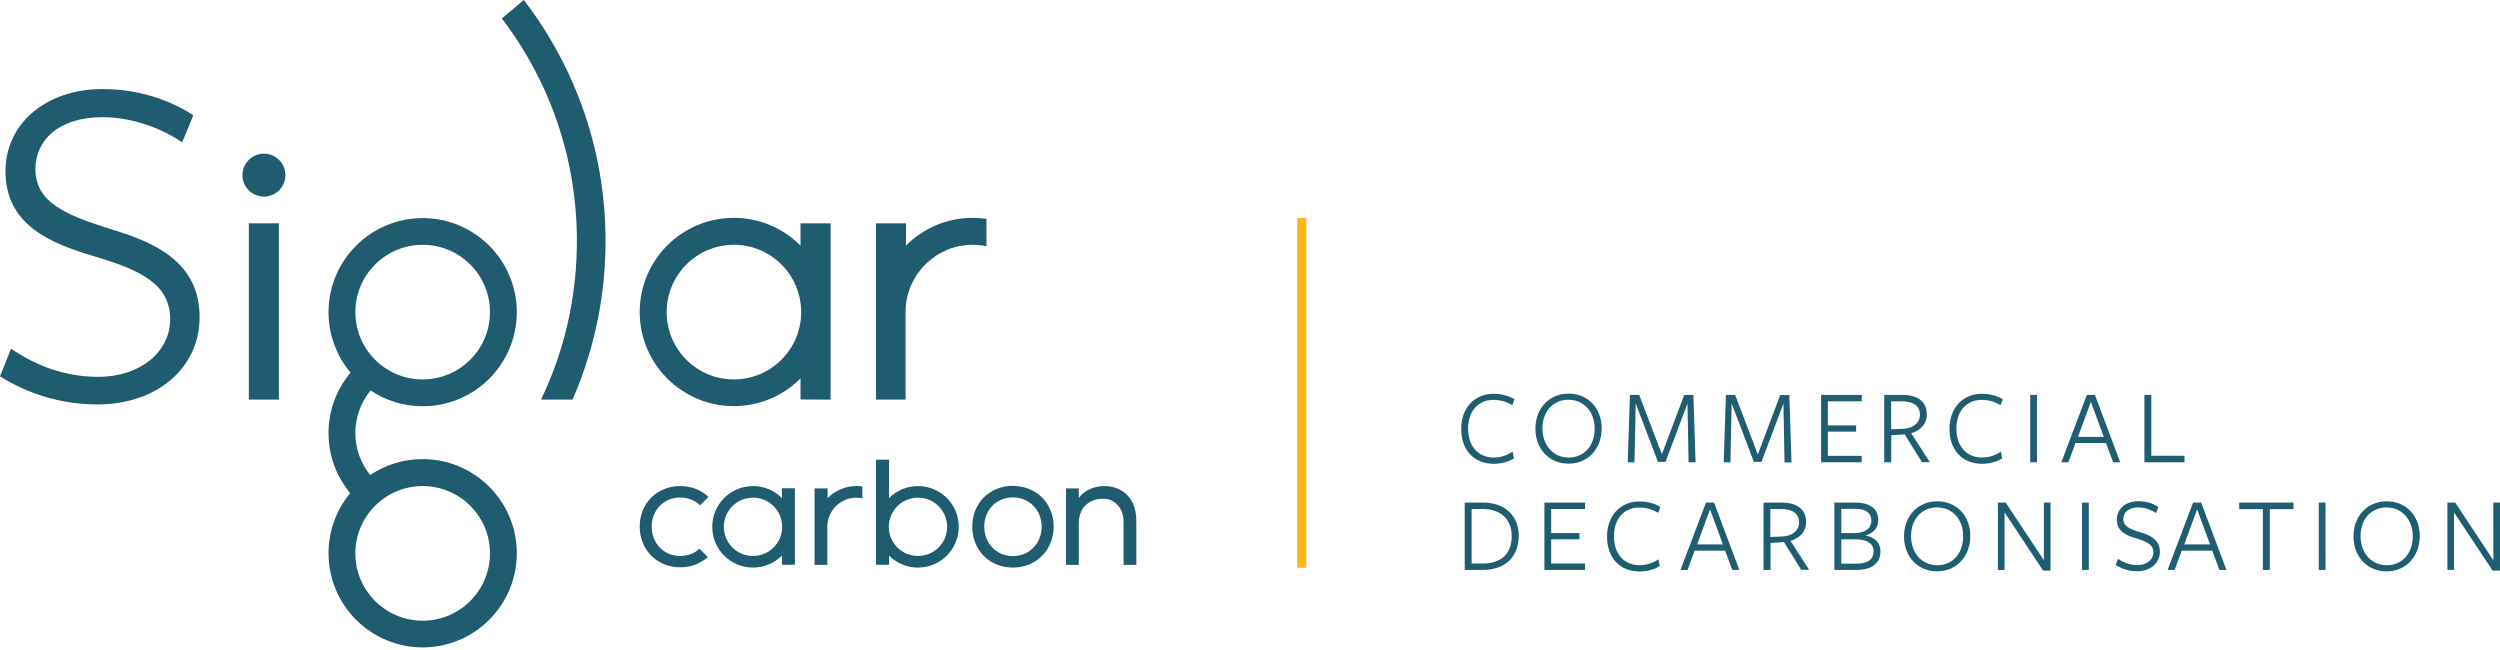 <?xml version="1.0" encoding="utf-8"?>
<!-- Generator: Adobe Illustrator 27.0.1, SVG Export Plug-In . SVG Version: 6.00 Build 0)  -->
<svg version="1.1" id="Layer_1" xmlns="http://www.w3.org/2000/svg" xmlns:xlink="http://www.w3.org/1999/xlink" x="0px" y="0px"
	 viewBox="0 0 1920 499.5" style="enable-background:new 0 0 1920 499.5;" xml:space="preserve">
<style type="text/css">
	.st0{fill:#1F5C70;}
	.st1{fill:#FDB714;}
	.st2{enable-background:new    ;}
	.st3{fill:#1F5D70;}
</style>
<g>
	<g>
		<path class="st0" d="M75.5,289.4c-26.4,0-48.3-8.9-67-21.6L0,289c21.2,13.4,46.9,21.6,74.8,21.6c46.5,0,78.5-28.6,78.5-67
			c0-42-33.9-57.3-67.3-67.3c-35.7-11.2-58.8-20.8-58.8-46.5c0-21.2,16.7-39.8,51.7-39.8c20.8,0,43.5,7.4,61,19.3l8.6-20.8
			c-19.7-12.6-43.1-20.1-69.9-20.1c-43.1,0-74.4,26.4-74.4,63.2c0,41.3,35,55.4,67.7,65.1c36.5,10.8,58.8,21.6,58.8,48.7
			C130.6,270.1,107.9,289.4,75.5,289.4"/>
	</g>
	<g>
		<rect x="191.1" y="171.5" class="st0" width="23.1" height="135.4"/>
	</g>
	<g>
		<path class="st0" d="M637.9,306.9V171.5h-23.1v17.1c-13.1-13.1-31.2-21.3-51.2-21.3c-39.9,0-72.3,32.4-72.3,72.3
			s32.4,72.3,72.3,72.3c20,0,38.1-8.1,51.2-21.3v16.2L637.9,306.9L637.9,306.9z M615.3,239.7c0,28.5-23.1,51.7-51.7,51.7
			S512,268.2,512,239.7s23.1-51.7,51.7-51.7C592.2,188,615.3,211.2,615.3,239.7"/>
	</g>
	<g>
		<path class="st0" d="M252.3,332.6c0-17.7,6.4-33.9,16.9-46.4c-10.5-12.6-16.9-28.8-16.9-46.4c0-39.9,32.4-72.3,72.3-72.3
			s72.3,32.4,72.3,72.3S364.5,312,324.6,312c-14.8,0-28.5-4.5-40-12.1c-7.3,8.9-11.7,20.3-11.7,32.6s4.3,23.5,11.4,32.3
			c11.5-7.7,25.4-12.2,40.3-12.2c39.9,0,72.3,32.4,72.3,72.3s-32.4,72.3-72.3,72.3s-72.3-32.4-72.3-72.3c0-17.6,6.3-33.7,16.7-46.2
			C258.5,366.2,252.3,350.2,252.3,332.6 M272.9,425c0,28.5,23.1,51.7,51.7,51.7c28.5,0,51.7-23.1,51.7-51.7
			c0-28.5-23.1-51.7-51.7-51.7C296.1,373.3,272.9,396.5,272.9,425 M272.9,239.7c0,28.5,23.1,51.7,51.7,51.7
			c28.5,0,51.7-23.1,51.7-51.7S353.1,188,324.6,188C296.1,188,272.9,211.2,272.9,239.7"/>
	</g>
	<g>
		<path class="st0" d="M443,190.1c-0.7,41.9-10.5,81.4-27.5,116.8h24.2c15.6-35.7,24.6-75,25.3-116.5
			c1.3-71.5-22.3-137.8-62.7-190.4l-16.9,14.2C422.6,62.9,444.2,124.1,443,190.1"/>
	</g>
	<g>
		<path class="st0" d="M757.6,189.1v-21c-3.5-0.5-7-0.8-10.6-0.8c-20,0-38.1,8.1-51.2,21.3v-17.1h-0.3h-22.7v135.4h22.7v-69.1
			c1-27.6,23.7-49.8,51.6-49.8C750.6,188,754.1,188.4,757.6,189.1"/>
	</g>
	<g>
		<path class="st0" d="M219.2,134.5c0-9.1-7.4-16.5-16.5-16.5c-9.1,0-16.5,7.4-16.5,16.5c0,9.1,7.4,16.5,16.5,16.5
			C211.8,151,219.2,143.6,219.2,134.5"/>
	</g>
	<g>
		<path class="st0" d="M848,373.3c-6.7,0-15,2.7-19.5,9.2v-7.4h-9.8v58.7h9.8v-31.9c0.2-13.9,9.8-18.9,18.7-18.9s15.7,7.2,15.7,17.6
			v33.2h9.8v-33.6C872.8,383.8,863.1,373.3,848,373.3"/>
	</g>
	<g>
		<path class="st0" d="M578.3,427c-12.4,0-22.4-10-22.4-22.4c0-12.4,10-22.4,22.4-22.4s22.4,10,22.4,22.4
			C600.7,417,590.7,427,578.3,427 M600.5,382.5c-5.7-5.7-13.5-9.2-22.2-9.2c-17.3,0-31.3,14-31.3,31.3c0,17.3,14,31.3,31.3,31.3
			c8.7,0,16.5-3.5,22.2-9.2v7h10v-58.7h-10V382.5L600.5,382.5z"/>
	</g>
	<g>
		<path class="st0" d="M635.6,382.5v-7.4h-10v58.7h9.8v-30c0.4-12,10.3-21.6,22.3-21.6c1.6,0,3.1,0.2,4.6,0.5v-9.1
			c-1.5-0.2-3-0.3-4.6-0.3C649.1,373.3,641.3,376.8,635.6,382.5"/>
	</g>
	<g>
		<path class="st0" d="M705,427c-12.4,0-22.4-10-22.4-22.4c0-12.4,10-22.4,22.4-22.4s22.4,10,22.4,22.4C727.4,417,717.4,427,705,427
			 M705,373.3c-8.7,0-16.5,3.5-22.2,9.2V353h-10v80.7h10v-7c5.7,5.7,13.5,9.2,22.2,9.2c17.3,0,31.3-14,31.3-31.3
			C736.4,387.3,722.3,373.3,705,373.3"/>
	</g>
	<g>
		<path class="st0" d="M777.9,427.1c-12.5,0-22-9.7-22-22.6s9.4-22.5,22-22.5s22.1,9.7,22.1,22.5S790.5,427.1,777.9,427.1
			 M777.9,373.1c-8.4,0-16.2,3-22,8.6c-5.9,5.7-9.2,13.8-9.2,22.8c0,8.9,3.3,17,9.2,22.8c5.7,5.6,13.5,8.6,22,8.6
			c17.9,0,31.3-13.5,31.3-31.5c0-8.9-3.3-17-9.3-22.8C794.2,376.2,786.4,373.2,777.9,373.1"/>
	</g>
	<g>
		<path class="st0" d="M522.4,427c-12.5,0-21.9-9.7-21.9-22.5s9.4-22.4,21.9-22.4c6,0,11.3,2.2,15.2,6l6.5-6.5
			c-5.7-5.4-13.4-8.3-21.7-8.3c-8.3,0-16.2,3-21.9,8.5c-5.9,5.7-9.2,13.8-9.2,22.6c0,8.9,3.3,17,9.2,22.7c5.7,5.5,13.5,8.6,21.9,8.6
			c8.4,0,15.7-3,21.2-7.9l-6.4-6.4C533.3,425,528.2,427,522.4,427"/>
	</g>
</g>
<g>
	<rect x="996.3" y="167.4" class="st1" width="6.9" height="268.6"/>
</g>
<g class="st2">
	<path class="st3" d="M1161.4,311.2c-4.1-2.6-8.9-4.1-14.4-4.1c-11.2,0-19.5,8-19.5,22.1c0,13.6,7.9,22.2,19.7,22.2
		c5.6,0,10.9-2,14.5-4.6l1,5.2c-3.8,2.5-9.5,4.2-15.5,4.2c-15,0-25-10.4-25-26.8c0-16.4,10.5-27,25-27c6.3,0,12.1,1.9,16,4.2
		L1161.4,311.2z"/>
</g>
<g class="st2">
	<path class="st3" d="M1204.6,356.1c-14.4,0-25.4-10.8-25.4-26.8c0-15.8,10.7-27,25.5-27c14.4,0,25.4,10.7,25.4,26.7
		C1230.1,344.8,1219.4,356.1,1204.6,356.1z M1204.5,307c-11.6,0-19.9,8.9-19.9,22c0,13.3,8.5,22.4,20.3,22.4
		c11.5,0,19.8-9,19.8-22.1C1224.7,316,1216.3,307,1204.5,307z"/>
	<path class="st3" d="M1296,309.9l-16.9,44.8h-5.8l-17.1-44.9l-0.9,45.2h-5.2l1.7-51.7h7.1l17.4,45.6l17.2-45.6h7l1.7,51.7h-5.4
		L1296,309.9z"/>
	<path class="st3" d="M1369.7,309.9l-16.9,44.8h-5.8l-17.1-44.9l-0.9,45.2h-5.2l1.7-51.7h7.1L1350,349l17.2-45.6h7l1.7,51.7h-5.4
		L1369.7,309.9z"/>
	<path class="st3" d="M1398.6,355v-51.7h31.2v4.9h-26v18.5h21.7v4.8h-21.7v18.6h26v4.9H1398.6z"/>
</g>
<g class="st2">
	<path class="st3" d="M1452.4,355h-5.3v-51.7c0,0,13.6,0,13.9,0c12.7,0,18.8,5.9,18.8,14.9c0,7.8-5.3,12.5-12,14.5l14.3,22.2h-6.1
		l-13.2-21.3l-10.3,0.7V355z M1461.7,329.3c6.9-0.2,12.8-4.1,12.8-10.8c0-6.8-5-10.3-14.1-10.3c-0.2,0-8,0-8,0v21.5L1461.7,329.3z"
		/>
</g>
<g class="st2">
	<path class="st3" d="M1536.4,311.2c-4.1-2.6-8.9-4.1-14.4-4.1c-11.2,0-19.5,8-19.5,22.1c0,13.6,7.9,22.2,19.7,22.2
		c5.6,0,10.9-2,14.5-4.6l1,5.2c-3.8,2.5-9.5,4.2-15.5,4.2c-15,0-25-10.4-25-26.8c0-16.4,10.5-27,25-27c6.3,0,12.1,1.9,16,4.2
		L1536.4,311.2z"/>
	<path class="st3" d="M1559.2,355v-51.7h5.2V355H1559.2z"/>
	<path class="st3" d="M1628.3,355h-5.4l-5.5-14.8h-23.4l-5.5,14.8h-5.4l19.6-51.7h6.2L1628.3,355z M1605.8,308.6l-9.9,26.9h19.8
		L1605.8,308.6z"/>
	<path class="st3" d="M1646.9,355v-51.7h5.3v46.7h25.5v5H1646.9z"/>
</g>
<g class="st2">
	<path class="st3" d="M1138.5,437.7c-2.1,0-13.6,0-13.6,0V386c0,0,12,0,14.1,0c16.9,0,27.4,10.2,27.4,25.5
		C1166.2,427.8,1156.1,437.7,1138.5,437.7z M1138.6,390.9h-8.4v41.9h8.6c13.2,0,22.2-6.8,22.2-20.9
		C1161,398.8,1152.7,390.9,1138.6,390.9z"/>
</g>
<g class="st2">
	<path class="st3" d="M1186.1,437.7V386h31.2v4.9h-26v18.5h21.7v4.8h-21.7v18.6h26v4.9H1186.1z"/>
</g>
<g class="st2">
	<path class="st3" d="M1273.4,393.9c-4.1-2.6-8.9-4.1-14.4-4.1c-11.2,0-19.5,8-19.5,22.1c0,13.6,7.9,22.2,19.7,22.2
		c5.6,0,10.9-2,14.5-4.6l1,5.2c-3.8,2.5-9.5,4.2-15.5,4.2c-15,0-25-10.4-25-26.8c0-16.4,10.5-27,25-27c6.3,0,12.2,1.9,16,4.2
		L1273.4,393.9z"/>
	<path class="st3" d="M1335.8,437.7h-5.4l-5.5-14.8h-23.4l-5.5,14.8h-5.4l19.6-51.7h6.2L1335.8,437.7z M1313.3,391.2l-9.9,26.9h19.8
		L1313.3,391.2z"/>
	<path class="st3" d="M1359.7,437.7h-5.3V386c0,0,13.6,0,13.9,0c12.7,0,18.8,5.9,18.8,14.9c0,7.8-5.3,12.5-12,14.5l14.3,22.2h-6.1
		l-13.2-21.3l-10.3,0.7V437.7z M1368.9,412c6.9-0.2,12.8-4.1,12.8-10.8c0-6.8-5-10.3-14.1-10.3c-0.2,0-8,0-8,0v21.5L1368.9,412z"/>
	<path class="st3" d="M1444.2,423.3c0,8.4-5.5,14.4-18.6,14.4h-16.8V386h16.1c12.4,0,17.6,5.6,17.6,13.5c0,5-3.1,10-9.9,11.7
		C1440.3,412.7,1444.2,417.3,1444.2,423.3z M1425.2,390.8h-11.1v18.6c0.1,0,10.2,0,10.2,0c7.8,0,12.9-3.4,12.9-9.5
		C1437.3,394.4,1433.4,390.8,1425.2,390.8z M1424.7,414.2h-10.6v18.7h11.9c9.1,0,12.9-3.7,12.9-9.6
		C1438.9,417.3,1433.9,414.2,1424.7,414.2z"/>
	<path class="st3" d="M1487.7,438.8c-14.4,0-25.4-10.8-25.4-26.8c0-15.8,10.7-27,25.5-27c14.4,0,25.4,10.7,25.4,26.7
		C1513.2,427.4,1502.5,438.8,1487.7,438.8z M1487.6,389.7c-11.6,0-19.9,8.9-19.9,22c0,13.3,8.5,22.4,20.2,22.4
		c11.5,0,19.8-9,19.8-22.1C1507.8,398.7,1499.4,389.7,1487.6,389.7z"/>
	<path class="st3" d="M1569.7,386h5.1v52.2h-5.7l-29.6-44.7v44.2h-5.1V386h6l29.3,44.3V386z"/>
	<path class="st3" d="M1599,437.7V386h5.2v51.7H1599z"/>
	<path class="st3" d="M1653.8,424.3c0-6-5-8.4-13.1-10.8c-7.3-2.1-15-5.3-15-14.5c0-8.2,6.9-14.1,16.5-14.1c6,0,11.2,1.7,15.5,4.5
		l-1.9,4.6c-3.9-2.6-8.9-4.3-13.6-4.3c-7.8,0-11.5,4.1-11.5,8.8c0,5.7,5.1,7.9,13.1,10.3c7.4,2.2,15,5.6,15,15
		c0,8.5-7.1,14.9-17.4,14.9c-6.2,0-11.9-1.8-16.6-4.8l1.9-4.7c4.1,2.8,9,4.8,14.9,4.8C1648.8,434,1653.8,429.7,1653.8,424.3z"/>
</g>
<g class="st2">
	<path class="st3" d="M1709.9,437.7h-5.4l-5.5-14.8h-23.4l-5.5,14.8h-5.4l19.6-51.7h6.2L1709.9,437.7z M1687.4,391.2l-9.9,26.9h19.8
		L1687.4,391.2z"/>
</g>
<g class="st2">
	<path class="st3" d="M1743.2,391v46.7h-5.3V391h-18.2v-5h41.7v5H1743.2z"/>
	<path class="st3" d="M1780.8,437.7V386h5.2v51.7H1780.8z"/>
	<path class="st3" d="M1832.9,438.8c-14.4,0-25.4-10.8-25.4-26.8c0-15.8,10.7-27,25.5-27c14.4,0,25.4,10.7,25.4,26.7
		C1858.3,427.4,1847.7,438.8,1832.9,438.8z M1832.8,389.7c-11.6,0-19.9,8.9-19.9,22c0,13.3,8.5,22.4,20.3,22.4
		c11.5,0,19.8-9,19.8-22.1C1853,398.7,1844.5,389.7,1832.8,389.7z"/>
	<path class="st3" d="M1914.9,386h5.1v52.2h-5.7l-29.6-44.7v44.2h-5.1V386h6l29.3,44.3V386z"/>
</g>
</svg>
